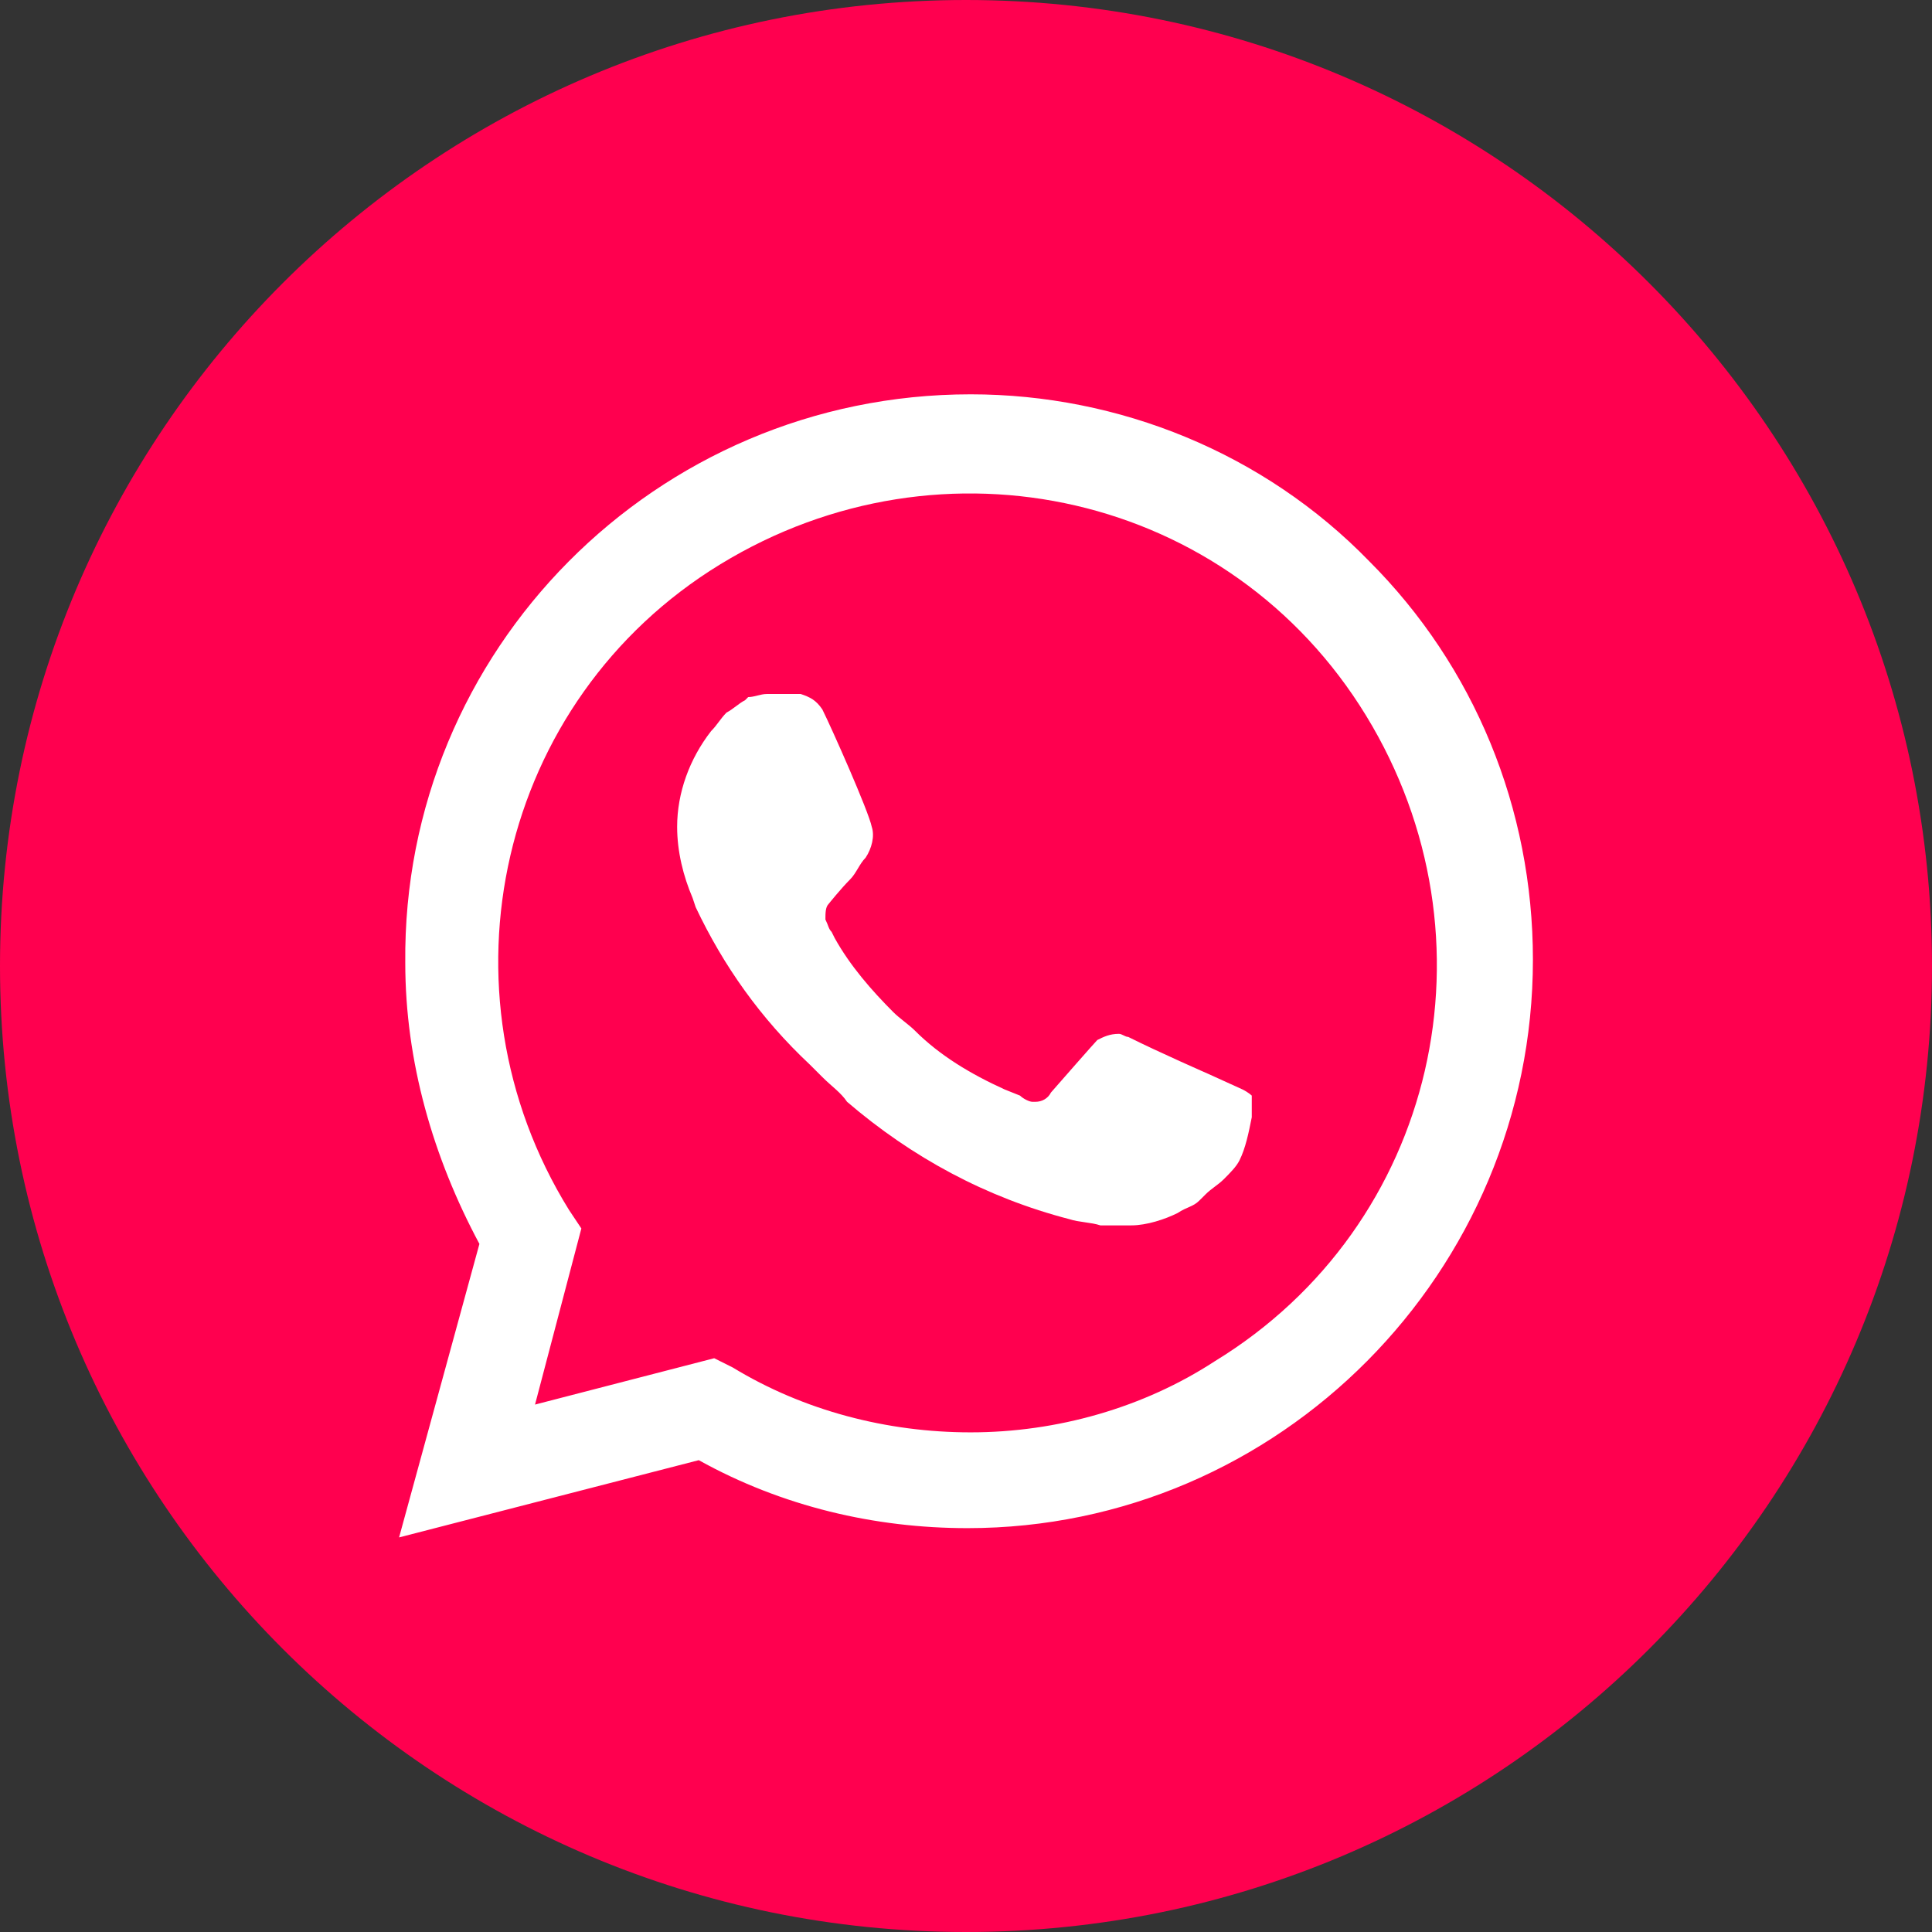 <?xml version="1.0" encoding="UTF-8"?> <svg xmlns="http://www.w3.org/2000/svg" width="249" height="249" viewBox="0 0 249 249" fill="none"><rect x="0" y="0" width="249" height="249" fill="#333333" stroke="none"/> <g clip-path="url(#clip0_1816_1330)"> <path d="M124.5 249C193.26 249 249 193.259 249 124.5C249 55.74 193.26 0 124.5 0C55.741 0 0 55.74 0 124.5C0 193.259 55.741 249 124.5 249Z" fill="#FF004F"></path> <path d="M176.46 72.322C162.923 58.386 144.208 50.821 125.097 50.821C84.483 50.821 51.834 83.868 52.232 124.084C52.232 136.824 55.816 149.17 61.788 160.318L51.435 198.144L90.059 188.19C100.808 194.163 112.753 196.95 124.698 196.95C164.913 196.95 197.565 163.903 197.565 123.686C197.565 104.176 189.998 85.859 176.46 72.322ZM156.552 175.447C147.395 181.42 136.245 184.605 125.097 184.605C114.346 184.605 103.596 181.821 94.437 176.245L92.049 175.051L68.955 181.024L74.927 158.328L73.335 155.94C55.816 127.668 64.178 90.24 92.845 72.721C121.513 55.202 158.543 63.564 176.062 92.231C193.583 120.9 185.221 157.931 156.552 175.447Z" fill="white"></path> <path d="M155.756 138.419C155.756 138.419 149.386 135.63 145.403 133.639C145.005 133.639 144.607 133.243 144.208 133.243C143.015 133.243 142.217 133.639 141.422 134.04C141.422 134.04 141.023 134.437 135.449 140.806C135.051 141.603 134.254 142.003 133.458 142.003H133.06C132.661 142.003 131.866 141.603 131.468 141.207L129.477 140.409C125.096 138.419 121.114 136.031 117.93 132.843C117.133 132.049 115.939 131.252 115.142 130.456C112.354 127.668 109.568 124.483 107.577 120.9L107.178 120.103C106.78 119.704 106.78 119.307 106.382 118.51C106.382 117.713 106.382 116.918 106.78 116.519C106.78 116.519 108.373 114.528 109.568 113.335C110.363 112.538 110.762 111.344 111.559 110.546C112.354 109.353 112.753 107.758 112.354 106.565C111.958 104.574 107.179 93.823 105.986 91.435C105.188 90.24 104.391 89.841 103.198 89.444H102.004C101.207 89.444 100.013 89.444 98.817 89.444C98.022 89.444 97.225 89.841 96.428 89.841L96.032 90.24C95.235 90.638 94.437 91.435 93.642 91.832C92.845 92.629 92.446 93.426 91.651 94.221C88.863 97.804 87.271 102.185 87.271 106.565C87.271 109.749 88.068 112.936 89.261 115.722L89.66 116.918C93.243 124.482 98.022 131.251 104.391 137.224L105.986 138.815C107.179 140.012 108.373 140.806 109.171 142.003C117.533 149.17 127.089 154.345 137.84 157.133C139.033 157.53 140.625 157.53 141.821 157.93C143.015 157.93 144.607 157.93 145.803 157.93C147.794 157.93 150.181 157.133 151.775 156.336C152.969 155.538 153.767 155.538 154.562 154.741L155.359 153.948C156.154 153.151 156.951 152.75 157.748 151.957C158.543 151.16 159.341 150.362 159.739 149.566C160.534 147.975 160.933 145.984 161.331 143.993C161.331 143.197 161.331 142.002 161.331 141.206C161.331 141.206 160.933 140.806 160.135 140.409L155.756 138.419Z" fill="white"></path> </g> <defs> <clipPath id="clip0_1816_1330"> <rect width="249" height="249" fill="white"></rect> </clipPath> </defs> </svg> 